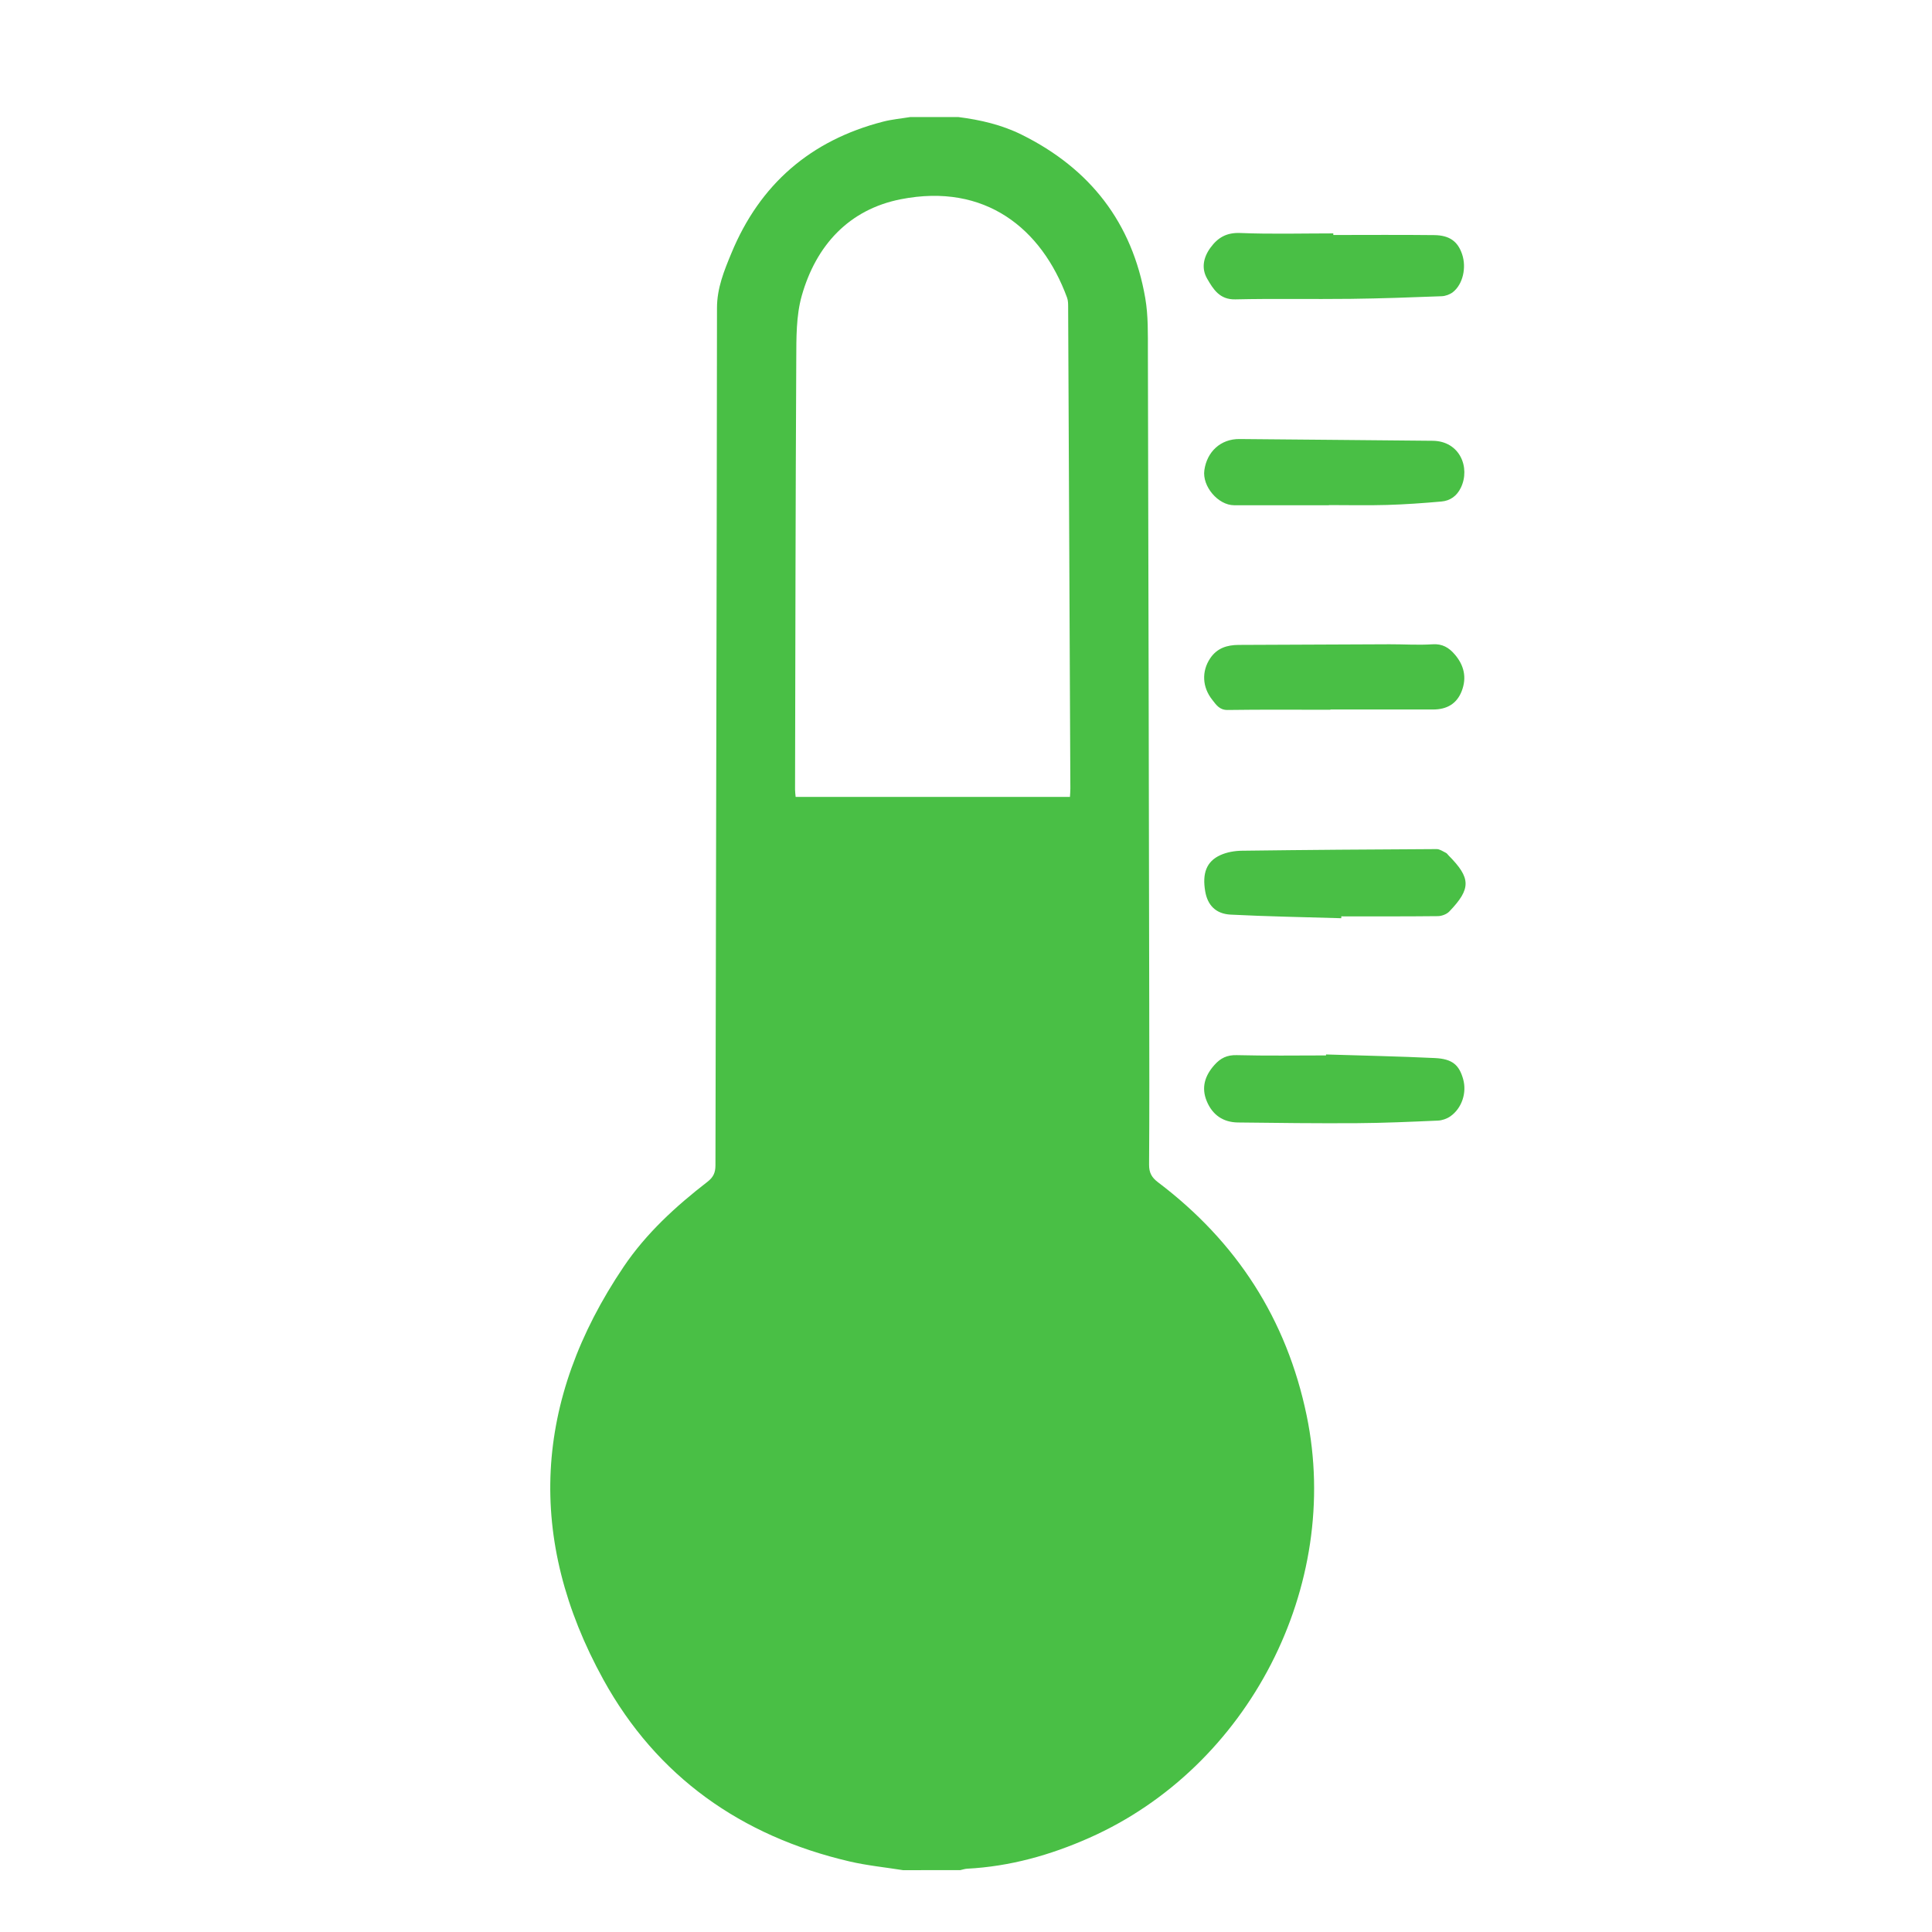 <?xml version="1.0" encoding="UTF-8"?> <!-- Generator: Adobe Illustrator 26.5.0, SVG Export Plug-In . SVG Version: 6.00 Build 0) --> <svg xmlns="http://www.w3.org/2000/svg" xmlns:xlink="http://www.w3.org/1999/xlink" id="Слой_1" x="0px" y="0px" viewBox="0 0 1080 1080" style="enable-background:new 0 0 1080 1080;" xml:space="preserve"> <style type="text/css"> .st0{fill:#49BF45;} </style> <g> <path class="st0" d="M504.78,1045.43c-10-1.6-20.14-2.59-29.97-4.89c-60.4-14.1-107.64-47.38-137.53-101.64 c-43.3-78.61-38.97-156.22,11.35-230.79c12.6-18.67,29.11-33.77,46.85-47.49c3.22-2.49,4.45-5.03,4.46-9.13 c0.26-159.78,0.73-319.56,0.86-479.33c0.01-11.17,3.99-20.81,8.02-30.56c15.94-38.65,44.35-63.17,84.82-73.6 c4.94-1.27,10.09-1.73,15.15-2.56c9,0,18,0,27,0C548.05,67,560,69.77,571.15,75.3c38.24,18.96,61.81,49.21,69.07,91.41 c1.68,9.77,1.44,19.93,1.46,29.92c0.32,121.48,0.53,242.96,0.75,364.44c0.05,30,0.12,59.99-0.09,89.98 c-0.03,4.52,1.49,7.2,5.01,9.86c43.86,33.17,71.92,76.44,83.1,130.48c19.71,95.28-32.4,196.44-121.5,235.97 c-21.82,9.68-44.39,16.02-68.31,17.26c-1.29,0.07-2.57,0.53-3.85,0.8C526.12,1045.43,515.45,1045.43,504.78,1045.43z M598.11,445.47c0.09-1.74,0.24-3.21,0.23-4.67c-0.4-89.65-0.8-179.3-1.24-268.95c-0.01-1.81,0.02-3.76-0.59-5.42 c-14.19-38.69-45.8-64.3-92.91-55.06c-29.07,5.7-47.42,25.81-55.4,53.91c-3.2,11.28-3.02,23.74-3.08,35.66 c-0.42,80.15-0.5,160.31-0.68,240.46c0,1.28,0.2,2.57,0.33,4.07C495.99,445.47,546.89,445.47,598.11,445.47z"></path> <path class="st0" d="M749.78,513.29c-20.61-0.62-41.24-0.96-61.83-2.01c-8.38-0.43-12.91-5.34-14.22-12.96 c-1.75-10.12,0.69-16.77,8.45-20.3c3.66-1.66,8.02-2.41,12.08-2.46c36.28-0.47,72.56-0.73,108.84-0.91 c1.74-0.01,3.52,1.3,5.22,2.12c0.56,0.27,0.94,0.93,1.41,1.4c12.57,12.65,12.73,18.56,0.42,31.38c-1.48,1.54-4.25,2.56-6.43,2.58 c-17.97,0.2-35.95,0.12-53.92,0.12C749.79,512.59,749.78,512.94,749.78,513.29z"></path> <path class="st0" d="M741.27,589.45c20.29,0.64,40.59,1.04,60.86,2.01c9.75,0.47,13.55,3.85,15.78,11.78 c2.13,7.6-0.69,16.3-7.19,20.82c-1.94,1.35-4.57,2.26-6.92,2.36c-15.13,0.66-30.26,1.35-45.4,1.44 c-22.14,0.14-44.27-0.12-66.41-0.39c-8.3-0.1-14.24-4.27-17.41-11.91c-3.14-7.59-1.08-14.2,4.27-20.21 c3.41-3.84,7.03-5.66,12.47-5.52c16.64,0.43,33.29,0.16,49.94,0.16C741.26,589.82,741.26,589.64,741.27,589.45z"></path> <path class="st0" d="M743.71,396.76c-19.14,0-38.29-0.16-57.43,0.12c-4.61,0.07-6.41-2.9-8.61-5.67c-5.67-7.13-6-15.98-1.18-23.19 c3.84-5.74,9.44-7.48,15.94-7.51c28.13-0.11,56.27-0.27,84.4-0.36c7.99-0.03,16.01,0.54,23.96,0.01c5.52-0.37,9.16,1.87,12.42,5.66 c5.2,6.05,6.81,12.88,3.93,20.42c-2.78,7.25-8.42,10.37-16.01,10.37c-19.14-0.01-38.28,0-57.41,0 C743.71,396.65,743.71,396.7,743.71,396.76z"></path> <path class="st0" d="M745.33,131.36c18.81,0,37.63-0.15,56.44,0.07c8.62,0.1,13.21,3.62,15.58,10.74 c2.48,7.44,0.42,16.7-5.11,21.08c-1.69,1.34-4.16,2.26-6.31,2.34c-16.97,0.65-33.95,1.27-50.93,1.47 c-21.48,0.26-42.98-0.2-64.46,0.29c-8.79,0.2-12.34-5.7-15.73-11.56c-3.33-5.76-2.15-11.84,1.84-17.32 c4.16-5.71,9.03-8.53,16.71-8.22c17.29,0.7,34.64,0.22,51.96,0.22C745.33,130.77,745.33,131.07,745.33,131.36z"></path> <path class="st0" d="M742.87,282.43c-17.66,0-35.33,0-52.99,0c-8.94,0-17.92-10.57-16.64-19.59c1.48-10.43,9.19-17.5,19.62-17.42 c35.99,0.25,71.97,0.7,107.96,0.98c15.32,0.12,21.2,15.11,15.8,26.24c-2.28,4.69-5.98,7.28-10.86,7.71 c-10.11,0.9-20.25,1.62-30.39,1.92c-10.82,0.32-21.66,0.07-32.49,0.07C742.87,282.37,742.87,282.4,742.87,282.43z"></path> </g> </svg> 